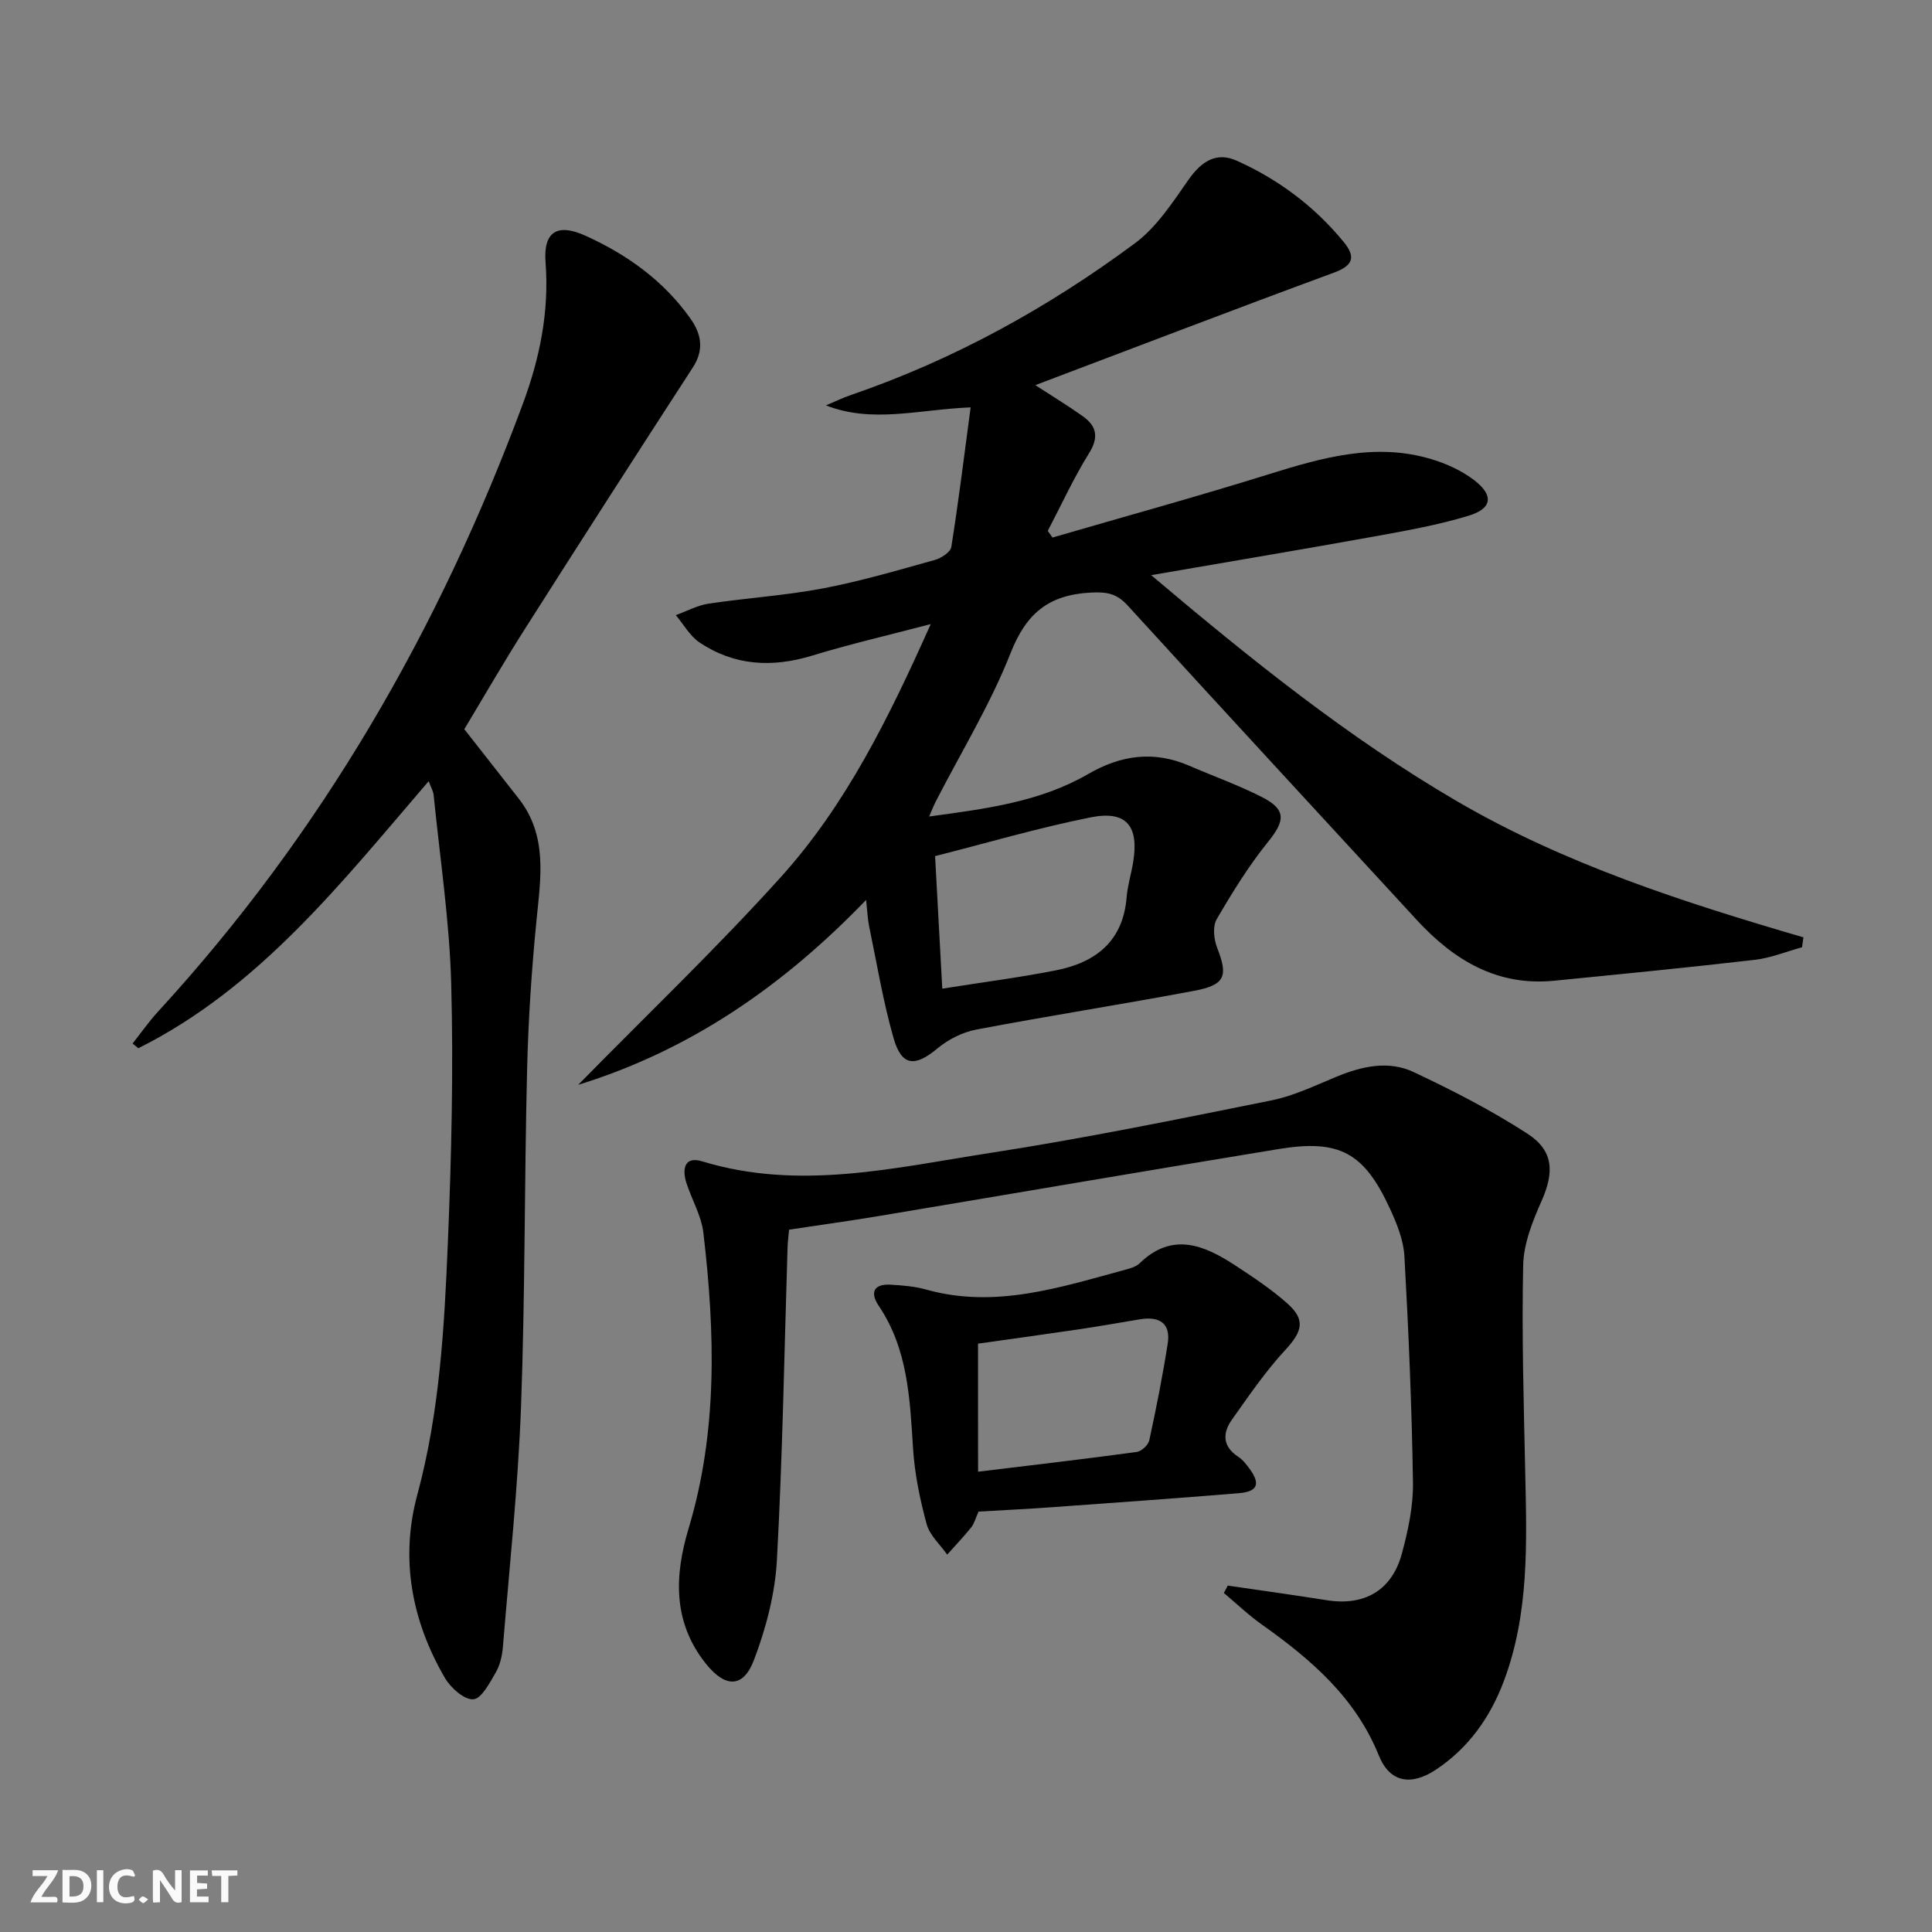 <svg enable-background="new 0 0 400 400" viewBox="0 0 400 400" xmlns="http://www.w3.org/2000/svg"><rect x="0" y="0" width="400" height="400" fill="#808080" stroke="none"/><g fill="#fbfafa"><path d="m37.59 393.81c-.92.31-1.52.05-2-.78-.7-1.2-1.52-2.34-2.47-3.78v4.59c-.55.03-.95.05-1.41.07-.03-.37-.06-.64-.06-.91 0-1.91 0-3.81 0-5.7 1.13-.41 1.77-.03 2.29.91.62 1.11 1.38 2.14 2.31 3.19v-4.2h1.35v6.61z"/><path d="m12.94 393.88v-6.75c1.9.19 3.93-.54 5.37 1.29.8 1.01.78 2.88.03 3.97-1.37 1.97-3.4 1.51-5.4 1.49m1.45-1.22c2.04.12 2.92-.58 2.89-2.21-.03-1.51-.98-2.19-2.89-2z"/><path d="m11.81 393.87h-5.49c.68-2.18 2.47-3.48 3.51-5.45h-3.08v-1.21h5.29c-.71 2.13-2.44 3.48-3.47 5.51.86 0 1.63.04 2.39-.01.79-.05 1.14.21.85 1.16"/><path d="m39.33 393.86v-6.61h3.7v1.07h-2.22v1.52c.68.04 1.34.09 2.07.13v1.07c-.72.05-1.38.09-2.1.14v1.48h2.4v1.19h-3.85z"/><path d="m27.71 388.56c-1.15-.3-2.46-.61-3.1.64-.37.73-.41 1.93-.06 2.67.63 1.35 1.99.93 3.17.68.35.94-.01 1.32-.93 1.46-1.62.25-3.05-.27-3.76-1.48-.73-1.25-.6-3.03.31-4.17.88-1.11 2.71-1.7 4-1.16.32.13.44.74.65 1.12-.1.08-.19.16-.28.24"/><path d="m49.15 387.24v1.07c-.59.02-1.17.05-1.87.08v5.44h-1.48v-5.44h-1.85c-.05-.4-.08-.73-.13-1.15z"/><path d="m20.06 387.21h1.33v6.62h-1.33z"/><path d="m30.68 393.25c-.49.38-.8.79-1.05.76-.32-.05-.6-.45-.9-.7.26-.24.51-.64.8-.67.29-.04.62.3 1.15.61"/></g><path d="m214.35 79.74c3.82 2.48 6.92 4.35 9.85 6.45 2.84 2.04 3.35 4.31 1.28 7.64-3.2 5.14-5.73 10.7-8.55 16.08.33.46.66.92.98 1.38 14.91-4.34 29.89-8.46 44.71-13.08 11.08-3.45 22.09-6.63 33.69-3.16 3.12.93 6.29 2.37 8.86 4.33 4.15 3.16 3.8 5.91-1.12 7.4-6.32 1.92-12.89 3.09-19.4 4.27-15.01 2.71-30.06 5.22-46.31 8.03 20.68 17.47 40.83 33.68 63.27 46.78 22.39 13.07 46.96 20.95 71.77 28.21-.1.68-.19 1.37-.29 2.05-3.25.89-6.45 2.22-9.75 2.6-13.84 1.6-27.71 2.96-41.57 4.33-11.85 1.17-20.8-4.28-28.47-12.61-19.95-21.68-39.96-43.32-59.83-65.08-2.27-2.48-4.28-2.86-7.69-2.67-8.7.48-13.31 4.3-16.55 12.52-4.18 10.62-10.23 20.49-15.47 30.69-.43.84-.77 1.72-1.39 3.15 11.72-1.6 22.94-3.01 32.91-8.79 6.82-3.95 13.63-4.88 20.92-1.73 5.03 2.17 10.21 4.02 15.08 6.5 5.05 2.57 4.81 4.88 1.28 9.24-4.03 4.99-7.44 10.51-10.67 16.07-.85 1.47-.58 4.12.1 5.86 2.31 5.9 1.71 7.72-4.77 8.94-15 2.82-30.09 5.17-45.08 8.02-2.85.54-5.82 2.04-8.06 3.91-4.62 3.86-7.39 3.72-9.06-2.08-2.19-7.62-3.47-15.5-5.09-23.28-.29-1.42-.34-2.89-.61-5.39-17.25 17.9-36.46 31.13-59.61 38.28 14.2-14.47 28.65-28.26 41.99-43.05 13.46-14.93 22.3-32.89 31-52.34-8.94 2.35-16.81 4.16-24.52 6.52-8.3 2.54-16.13 2.13-23.37-2.73-1.99-1.34-3.28-3.73-4.89-5.64 2.26-.82 4.46-2.03 6.79-2.38 7.87-1.18 15.86-1.68 23.67-3.16s15.47-3.75 23.14-5.88c1.34-.37 3.27-1.62 3.44-2.7 1.5-9.42 2.66-18.9 4-28.9-10.92.46-20.32 3.35-29.96-.41 1.74-.73 3.45-1.56 5.23-2.17 21.27-7.3 40.75-18.05 58.74-31.39 4.48-3.32 7.79-8.43 11.07-13.12 2.74-3.91 5.83-5.87 10.06-3.96 8.6 3.87 16.04 9.43 22.06 16.76 2.55 3.11 2.1 4.9-2.04 6.42-20.36 7.49-40.63 15.28-61.77 23.27zm-19.26 124.95c8.31-1.32 15.96-2.3 23.52-3.79 8.2-1.62 13.9-5.99 14.64-15.09.2-2.46.96-4.86 1.36-7.31 1.23-7.51-1.4-10.76-8.82-9.27-10.81 2.16-21.42 5.29-32.19 8.02.49 9.07.95 17.48 1.49 27.44z" fill="#000001"/><path d="m254.2 328.28c6.84 1 13.68 1.95 20.51 3.03 7.78 1.23 13.47-2.01 15.54-9.68 1.29-4.78 2.37-9.81 2.29-14.72-.24-15.61-.9-31.22-1.77-46.81-.19-3.37-1.58-6.81-3.03-9.93-5.33-11.54-10.42-14.33-22.97-12.28-27.67 4.53-55.3 9.28-82.95 13.9-6.04 1.01-12.11 1.84-18.45 2.8-.12 1.34-.27 2.45-.31 3.56-.68 21.62-1.03 43.26-2.21 64.85-.38 6.97-2.25 14.1-4.74 20.66-2.24 5.92-5.98 5.78-9.98.77-6.88-8.61-6.49-18.25-3.57-27.95 6.07-20.19 5.48-40.67 3.07-61.22-.41-3.53-2.39-6.86-3.51-10.33-.93-2.88-.43-5.62 3.26-4.49 20.11 6.15 39.91 1.31 59.65-1.74 19.49-3.01 38.84-6.98 58.18-10.87 4.64-.93 9.07-3.08 13.5-4.91 5.26-2.17 10.77-3.41 15.97-.96 8.07 3.8 16.08 7.91 23.55 12.75 5.5 3.56 5.55 8.03 2.93 13.95-1.85 4.18-3.7 8.79-3.8 13.25-.31 14.26.11 28.55.42 42.82.32 14.65.85 29.31-4.44 43.36-2.82 7.48-7.28 13.8-14.03 18.29-5.17 3.44-9.58 2.67-11.84-2.93-4.87-12.05-14.09-19.92-24.24-27.12-2.76-1.96-5.24-4.33-7.84-6.52.27-.5.54-1.02.81-1.53z" fill="#000001"/><path d="m96.13 150.97c4.06 5.17 7.63 9.75 11.22 14.31 6.09 7.74 4.59 16.48 3.72 25.32-1.01 10.24-1.69 20.54-1.94 30.83-.57 23.3-.4 46.62-1.26 69.9-.62 16.58-2.4 33.12-3.75 49.66-.15 1.79-.58 3.72-1.46 5.24-1.26 2.16-2.95 5.46-4.66 5.59-1.88.14-4.68-2.36-5.88-4.41-6.89-11.83-9.31-24.68-5.72-37.94 4.65-17.2 5.6-34.76 6.33-52.34.74-17.78 1.16-35.62.69-53.4-.35-13.07-2.34-26.1-3.64-39.14-.08-.78-.54-1.53-1.03-2.85-18.07 21.01-35 42.72-60.11 55.29-.4-.33-.8-.65-1.19-.98 1.75-2.21 3.37-4.54 5.27-6.61 33.78-36.78 58.23-79.15 75.53-125.83 3.51-9.47 5.48-19.1 4.7-29.3-.49-6.36 2.44-8.17 8.33-5.48 8.61 3.92 16.13 9.3 21.67 17.13 2.29 3.24 2.86 6.48.48 10.14-11.58 17.85-23.08 35.74-34.49 53.7-4.49 7.02-8.63 14.23-12.81 21.17z" fill="#000001"/><path d="m202.6 312.96c-.67 1.49-.92 2.52-1.52 3.27-1.57 1.95-3.31 3.77-4.98 5.64-1.46-2.1-3.62-4-4.25-6.32-1.38-5.09-2.47-10.36-2.81-15.61-.66-10.33-1.04-20.6-7.13-29.62-1.8-2.67-1.05-4.54 2.46-4.34 2.47.14 5.01.34 7.38 1.01 14.39 4.03 27.88-.51 41.46-4.17.95-.26 2.03-.59 2.7-1.24 6.77-6.58 13.36-3.83 19.82.4 3.74 2.45 7.52 4.96 10.84 7.92 3.8 3.39 3.03 5.82-.47 9.6-4.1 4.44-7.56 9.5-11.06 14.45-1.95 2.75-1.94 5.51 1.3 7.64.95.62 1.71 1.6 2.39 2.53 2.29 3.15 1.65 4.72-2.33 5.04-12.75 1.04-25.51 1.95-38.27 2.87-5.13.38-10.27.62-15.53.93zm-.1-8.26c11.21-1.36 22.05-2.62 32.86-4.09.98-.13 2.38-1.44 2.59-2.42 1.44-6.63 2.76-13.3 3.81-20 .67-4.25-1.74-5.7-5.71-5.05-4.09.67-8.18 1.41-12.28 2.02-7.13 1.06-14.28 2.04-21.28 3.03.01 9.11.01 17.52.01 26.51z" fill="#000001"/></svg>